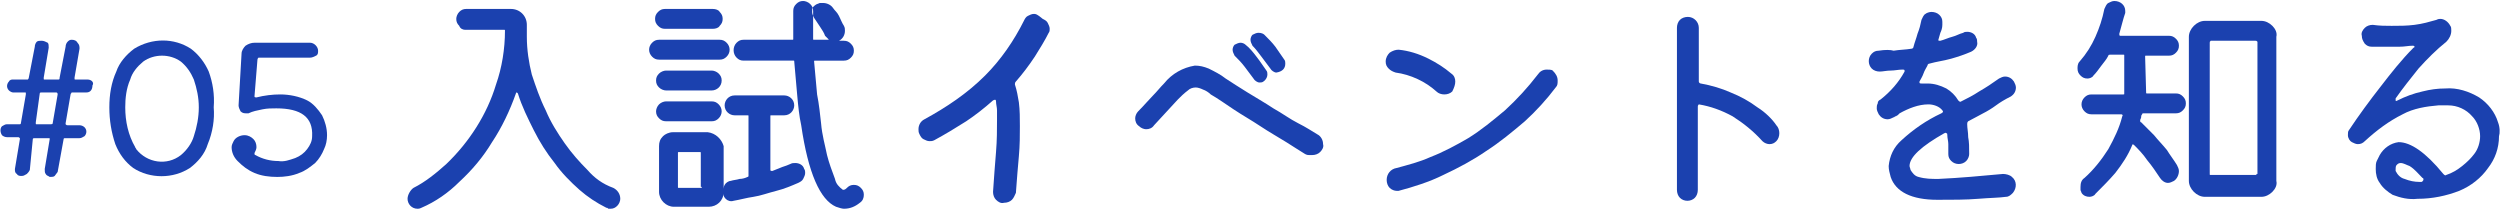 <?xml version="1.0" encoding="utf-8"?>
<!-- Generator: Adobe Illustrator 27.9.0, SVG Export Plug-In . SVG Version: 6.00 Build 0)  -->
<svg version="1.1" id="txt_nav05.svg" xmlns="http://www.w3.org/2000/svg" xmlns:xlink="http://www.w3.org/1999/xlink" x="0px"
	 y="0px" viewBox="0 0 251.5 21.1" style="enable-background:new 0 0 251.5 21.1;" xml:space="preserve">
<style type="text/css">
	.st0{fill-rule:evenodd;clip-rule:evenodd;fill:#1B41AF;}
</style>
<path class="st0" d="M8.8,8H7.6c-0.1,0-0.1,0-0.1-0.1V7.8l0.5-2.9c0-0.2,0-0.4-0.2-0.6C7.7,4.1,7.5,4,7.2,4c-0.2,0-0.3,0.1-0.4,0.2
	C6.7,4.3,6.6,4.5,6.6,4.7L6,7.8C6,7.9,6,8,5.9,8H4.5c-0.1,0-0.1,0-0.1-0.1V7.8l0.5-3c0-0.2,0-0.4-0.1-0.5C4.6,4.2,4.4,4.1,4.2,4.1
	c-0.2,0-0.4,0-0.5,0.1C3.6,4.3,3.5,4.5,3.5,4.7L2.9,7.8C2.9,7.9,2.8,8,2.8,8H1.3C1.2,8,1,8,0.9,8.2c-0.2,0.2-0.3,0.6,0,0.9
	c0,0,0,0,0,0C1,9.2,1.2,9.3,1.3,9.3h1.2c0.1,0,0.1,0,0.1,0.1v0.1l-0.5,2.9c0,0.1-0.1,0.1-0.1,0.1c0,0,0,0,0,0H0.7
	c-0.2,0-0.3,0.1-0.5,0.2c-0.2,0.2-0.2,0.6,0,0.9c0,0,0,0,0,0c0.1,0.1,0.3,0.2,0.5,0.2h1.1c0.1,0,0.1,0,0.2,0.1V14l-0.5,3
	c0,0.2,0,0.4,0.2,0.5c0.1,0.2,0.3,0.2,0.5,0.2c0.2,0,0.3-0.1,0.5-0.2c0.1-0.1,0.2-0.2,0.3-0.4L3.3,14c0-0.1,0.1-0.1,0.2-0.1
	c0,0,0,0,0,0h1.4c0.1,0,0.1,0,0.1,0.1V14l-0.5,3c0,0.2,0,0.4,0.1,0.5c0.1,0.2,0.3,0.2,0.4,0.3c0.2,0,0.4,0,0.5-0.1
	c0.1-0.1,0.2-0.3,0.3-0.4L6.4,14c0-0.1,0.1-0.1,0.1-0.1c0,0,0,0,0,0h1.5c0.2,0,0.3-0.1,0.5-0.2c0.2-0.2,0.3-0.6,0-0.9c0,0,0,0,0,0
	c-0.1-0.1-0.3-0.2-0.5-0.2H6.8c-0.1,0-0.1,0-0.2-0.1v-0.1l0.5-2.9c0-0.1,0.1-0.1,0.1-0.2c0,0,0,0,0,0h1.5c0.4,0,0.6-0.3,0.6-0.7
	C9.5,8.3,9.2,8,8.8,8z M5.8,9.5l-0.5,2.9c0,0.1-0.1,0.1-0.2,0.1c0,0,0,0,0,0H3.7c-0.1,0-0.1,0-0.1-0.1v-0.1L4,9.4
	c0-0.1,0.1-0.1,0.2-0.1c0,0,0,0,0,0h1.4C5.7,9.3,5.8,9.3,5.8,9.5L5.8,9.5z"/>
<path class="st0" d="M21,7.2c-0.4-0.9-1-1.7-1.8-2.3c-1.7-1.1-3.9-1.1-5.7,0v0c-0.8,0.6-1.5,1.4-1.8,2.3C11.2,8.3,11,9.5,11,10.8
	c0,1.3,0.2,2.5,0.6,3.7c0.4,1,1,1.8,1.8,2.4c1.7,1.1,4,1.1,5.7,0c0.8-0.6,1.5-1.4,1.8-2.4c0.5-1.2,0.7-2.5,0.6-3.7
	C21.6,9.5,21.4,8.3,21,7.2z M19.5,13.7c-0.2,0.7-0.7,1.4-1.3,1.9c-1.4,1.1-3.4,0.8-4.5-0.6c0-0.1-0.1-0.1-0.1-0.2
	c-0.7-1.2-1-2.6-1-4c0-0.9,0.1-1.9,0.5-2.8c0.2-0.7,0.7-1.3,1.3-1.8c1.1-0.8,2.7-0.8,3.8,0c0.6,0.5,1,1.1,1.3,1.8
	c0.3,0.9,0.5,1.8,0.5,2.8C20,11.8,19.8,12.8,19.5,13.7z"/>
<path class="st0" d="M31.2,5.8c0.2,0,0.4-0.1,0.6-0.2C32,5.5,32,5.3,32,5.1c0-0.4-0.4-0.8-0.8-0.8h-5.6c-0.3,0-0.6,0.1-0.9,0.3
	c-0.2,0.2-0.4,0.5-0.4,0.8L24,10.6c0,0.2,0.1,0.4,0.2,0.6c0.2,0.2,0.4,0.2,0.6,0.2c0,0,0.1,0,0.1,0c0,0,0.1,0,0.1,0
	c0.4-0.2,0.9-0.3,1.4-0.4c0.5-0.1,0.9-0.1,1.4-0.1c2.5,0,3.7,0.9,3.6,2.8c0,0.5-0.2,0.9-0.5,1.3c-0.3,0.4-0.7,0.7-1.2,0.9
	c-0.6,0.2-1.1,0.4-1.7,0.3c-0.8,0-1.6-0.2-2.3-0.6c-0.1,0-0.1-0.1-0.1-0.2c0,0,0,0,0,0c0.1-0.2,0.2-0.4,0.2-0.6
	c0-0.3-0.1-0.6-0.3-0.8c-0.2-0.2-0.5-0.4-0.9-0.4c-0.4,0-0.9,0.2-1.1,0.6c-0.1,0.2-0.2,0.4-0.2,0.6c0,0.5,0.2,1,0.6,1.4
	c0.5,0.5,1,0.9,1.7,1.2c0.7,0.3,1.5,0.4,2.3,0.4c0.7,0,1.5-0.1,2.2-0.4c0.6-0.2,1.1-0.6,1.6-1c0.4-0.4,0.7-0.9,0.9-1.4
	c0.2-0.4,0.3-0.9,0.3-1.4c0-0.7-0.2-1.4-0.5-2c-0.4-0.6-0.9-1.2-1.5-1.5c-0.8-0.4-1.8-0.6-2.7-0.6c-0.8,0-1.6,0.1-2.4,0.3
	c-0.1,0-0.2,0-0.2-0.1L25.9,6c0-0.1,0.1-0.2,0.1-0.2c0,0,0,0,0,0L31.2,5.8L31.2,5.8z"/>
<g>
	<path class="st0" d="M59.1,17.1c-0.8-0.8-1.6-1.7-2.3-2.7c-0.7-1-1.4-2.1-1.9-3.3c-0.6-1.2-1-2.4-1.4-3.6C53.2,6.3,53,5,53,3.7V2.5
		c0-0.9-0.7-1.6-1.6-1.6h-4.5c-0.3,0-0.5,0.1-0.7,0.3c-0.2,0.2-0.3,0.5-0.3,0.7c0,0.3,0.1,0.5,0.3,0.7C46.3,2.9,46.6,3,46.8,3h3.9
		c0.1,0,0.1,0,0.1,0.1c0,1.8-0.3,3.7-0.9,5.4c-0.9,3-2.7,5.8-5,8c-1,0.9-2.1,1.8-3.3,2.4C41.3,19.1,41,19.6,41,20c0,0.5,0.4,1,1,1
		c0,0,0,0,0,0c0.1,0,0.2,0,0.4-0.1c1.4-0.6,2.7-1.5,3.8-2.6c1.3-1.2,2.4-2.5,3.3-4c1-1.5,1.8-3.2,2.4-4.9c0-0.1,0.1-0.1,0.1-0.1
		c0,0,0.1,0.1,0.1,0.1c0.4,1.3,1,2.5,1.6,3.7c0.6,1.2,1.3,2.3,2.1,3.3c0.7,1,1.6,1.9,2.5,2.7c0.8,0.7,1.7,1.3,2.7,1.8
		c0.1,0,0.1,0,0.2,0.1c0.1,0,0.1,0,0.2,0c0.3,0,0.5-0.1,0.7-0.3c0.2-0.2,0.3-0.5,0.3-0.7c0-0.5-0.3-0.9-0.7-1.1
		C60.6,18.5,59.8,17.9,59.1,17.1L59.1,17.1z"/>
	<path class="st0" d="M85.9,18.6c-0.3,0-0.5,0.1-0.7,0.3c-0.1,0.1-0.2,0.2-0.4,0.2c0,0,0,0,0,0c0,0,0,0,0,0
		c-0.4-0.3-0.7-0.6-0.8-1.1c-0.3-0.8-0.6-1.6-0.8-2.4c-0.2-1-0.5-2-0.6-3.2c-0.1-0.9-0.2-1.9-0.4-2.9c-0.1-1-0.2-2.1-0.3-3.3
		c0-0.1,0-0.1,0.1-0.1c0,0,0,0,0,0h2.9c0.3,0,0.5-0.1,0.7-0.3c0.2-0.2,0.3-0.4,0.3-0.7c0-0.3-0.1-0.5-0.3-0.7
		c-0.2-0.2-0.4-0.3-0.7-0.3h-0.5c0,0,0,0,0,0s0,0,0,0C84.8,3.9,85,3.5,85,3.1c0-0.2,0-0.3-0.1-0.5c-0.2-0.3-0.3-0.6-0.5-1
		S84,1.1,83.8,0.8c-0.2-0.3-0.6-0.5-1-0.5c-0.1,0-0.2,0-0.3,0c-0.1,0-0.2,0.1-0.3,0.1c-0.2,0.1-0.3,0.2-0.4,0.3
		c-0.1,0.1-0.1,0.3-0.1,0.5c0,0.2,0.1,0.4,0.2,0.6c0.2,0.3,0.4,0.6,0.6,0.9c0.2,0.3,0.4,0.6,0.5,0.9c0.1,0.1,0.2,0.2,0.3,0.3
		c0.1,0.1,0.1,0.1,0,0.1h-1.4c-0.1,0-0.1,0-0.1-0.1c0,0,0,0,0,0c0-0.4,0-0.9,0-1.4c0-0.5,0-0.9,0-1.4c0-0.3-0.1-0.5-0.3-0.7
		c-0.2-0.2-0.5-0.3-0.7-0.3c-0.3,0-0.5,0.1-0.7,0.3c-0.2,0.2-0.3,0.4-0.3,0.7c0,0.5,0,0.9,0,1.4s0,0.9,0,1.4c0,0.1,0,0.1-0.1,0.1
		c0,0,0,0,0,0h-4.9c-0.3,0-0.5,0.1-0.7,0.3c-0.4,0.4-0.4,1.1,0,1.5c0.2,0.2,0.4,0.3,0.7,0.3h5c0.1,0,0.1,0,0.1,0.1c0,0,0,0,0,0
		c0.1,1.2,0.2,2.3,0.3,3.4c0.1,1.1,0.2,2.1,0.4,3c0.7,4.8,1.9,7.5,3.5,8.2c0.3,0.1,0.6,0.2,0.8,0.2c0.6,0,1.1-0.2,1.6-0.6
		c0.3-0.2,0.4-0.5,0.4-0.8c0-0.3-0.1-0.5-0.3-0.7C86.4,18.7,86.2,18.6,85.9,18.6L85.9,18.6L85.9,18.6z"/>
	<path class="st0" d="M72.4,2.6c0.2-0.2,0.3-0.4,0.3-0.7c0-0.3-0.1-0.5-0.3-0.7C72.3,1,72,0.9,71.7,0.9h-4.8c-0.3,0-0.5,0.1-0.7,0.3
		c-0.2,0.2-0.3,0.4-0.3,0.7c0,0.3,0.1,0.5,0.3,0.7c0.2,0.2,0.4,0.3,0.7,0.3h4.8C72,2.9,72.3,2.8,72.4,2.6L72.4,2.6z"/>
	<path class="st0" d="M73.1,5.7c0.4-0.4,0.4-1,0-1.4C72.9,4.1,72.7,4,72.4,4h-6.1c-0.3,0-0.5,0.1-0.7,0.3c-0.4,0.4-0.4,1,0,1.4
		C65.8,5.9,66,6,66.3,6h6.1C72.7,6,72.9,5.9,73.1,5.7L73.1,5.7z"/>
	<path class="st0" d="M66.3,7.4C66.1,7.6,66,7.8,66,8.1c0,0.3,0.1,0.5,0.3,0.7C66.5,9,66.8,9.1,67,9.1h4.6c0.5,0,1-0.4,1-1
		c0-0.3-0.1-0.5-0.3-0.7c-0.2-0.2-0.5-0.3-0.7-0.3H67C66.8,7.1,66.5,7.2,66.3,7.4L66.3,7.4z"/>
	<path class="st0" d="M78.7,16.8l-1,0.4c-0.1,0-0.2,0-0.2-0.1v-5.4c0-0.1,0-0.1,0.1-0.1c0,0,0,0,0,0h1.3c0.6,0,1-0.5,1-1
		c0-0.6-0.5-1-1-1h-5c-0.6,0-1,0.5-1,1c0,0.6,0.5,1,1,1h1.3c0.1,0,0.1,0,0.1,0.1c0,0,0,0,0,0v6c0,0.1-0.1,0.1-0.1,0.1
		C75,17.9,74.7,18,74.4,18c-0.3,0.1-0.6,0.1-0.9,0.2c-0.2,0-0.5,0.2-0.6,0.4c-0.1,0.2-0.2,0.4-0.2,0.6c0,0.3,0.1,0.6,0.3,0.8
		c0.2,0.2,0.5,0.3,0.8,0.2c0.6-0.1,1.3-0.3,2-0.4s1.5-0.4,2.3-0.6c0.8-0.2,1.5-0.5,2.2-0.8c0.2-0.1,0.4-0.2,0.5-0.4
		c0.1-0.2,0.2-0.4,0.2-0.6c0-0.1,0-0.3-0.1-0.4c-0.1-0.4-0.5-0.6-0.9-0.6c-0.2,0-0.3,0-0.5,0.1C79.3,16.6,79,16.7,78.7,16.8z"/>
	<path class="st0" d="M66.3,10.5C66.1,10.7,66,11,66,11.2c0,0.3,0.1,0.5,0.3,0.7c0.2,0.2,0.4,0.3,0.7,0.3h4.6c0.3,0,0.5-0.1,0.7-0.3
		c0.4-0.4,0.4-1,0-1.4c0,0,0,0,0,0c-0.2-0.2-0.4-0.3-0.7-0.3H67C66.8,10.2,66.5,10.3,66.3,10.5z"/>
	<path class="st0" d="M71.2,13.3h-3.5c-0.4,0-0.8,0.2-1,0.4c-0.3,0.3-0.4,0.6-0.4,1v4.6c0,0.8,0.7,1.5,1.5,1.5h3.5
		c0.8,0,1.5-0.6,1.5-1.5v-4.6C72.6,14,72,13.4,71.2,13.3z M70.6,18.8c0,0.1,0,0.1-0.1,0.1h-2.2c-0.1,0-0.1,0-0.1-0.1v-3.4
		c0-0.1,0-0.1,0.1-0.1c0,0,0,0,0,0h2.1c0.1,0,0.1,0,0.1,0.1V18.8z"/>
	<path class="st0" d="M104,1.4c-0.2,0-0.4,0.1-0.6,0.2c-0.2,0.1-0.3,0.3-0.4,0.5c-1,2-2.3,3.9-3.9,5.5c-1.8,1.8-3.9,3.2-6.1,4.4
		c-0.4,0.2-0.6,0.6-0.6,1c0,0.2,0,0.3,0.1,0.5c0.1,0.2,0.2,0.4,0.4,0.5c0.2,0.1,0.4,0.2,0.6,0.2c0.2,0,0.3,0,0.5-0.1
		c1.1-0.6,2.1-1.2,3.2-1.9c0.9-0.6,1.8-1.3,2.7-2.1c0.2-0.1,0.3-0.1,0.3,0.1c0,0.3,0.1,0.6,0.1,0.9c0,0.3,0,0.7,0,1
		c0,0.9,0,2-0.1,3.2c-0.1,1.2-0.2,2.5-0.3,4c0,0.3,0.1,0.6,0.3,0.8c0.2,0.2,0.5,0.4,0.8,0.3c0.3,0,0.6-0.1,0.8-0.3
		c0.2-0.2,0.3-0.5,0.4-0.7c0.1-1.4,0.2-2.6,0.3-3.7c0.1-1.1,0.1-2.1,0.1-3c0-0.8,0-1.6-0.1-2.4c-0.1-0.6-0.2-1.2-0.4-1.8
		c0-0.1,0-0.2,0.1-0.3c0.7-0.8,1.3-1.6,1.9-2.5c0.5-0.8,1-1.6,1.4-2.4c0.1-0.1,0.1-0.3,0.1-0.4c0-0.2-0.1-0.4-0.2-0.6
		c-0.1-0.2-0.3-0.3-0.5-0.4C104.3,1.4,104.2,1.4,104,1.4L104,1.4L104,1.4z"/>
	<path class="st0" d="M129.3,6.4c0-0.1,0-0.3-0.1-0.4c-0.3-0.4-0.6-0.9-0.9-1.3c-0.3-0.4-0.7-0.8-1.1-1.2c-0.1-0.1-0.3-0.2-0.6-0.2
		c-0.2,0-0.4,0.1-0.6,0.2c-0.1,0.1-0.2,0.3-0.2,0.5c0,0.2,0.1,0.4,0.2,0.6c0.3,0.3,0.6,0.7,0.9,1.1c0.3,0.4,0.6,0.8,0.9,1.2
		c0.1,0.2,0.4,0.4,0.6,0.4C129,7.2,129.3,6.9,129.3,6.4L129.3,6.4L129.3,6.4z"/>
	<path class="st0" d="M127.5,7.5c0-0.1,0-0.3-0.1-0.4c-0.3-0.4-0.6-0.9-1-1.4c-0.3-0.4-0.7-0.9-1.1-1.2c-0.1-0.1-0.3-0.2-0.5-0.2
		c-0.2,0-0.4,0.1-0.6,0.2C124.1,4.6,124,4.8,124,5c0,0.2,0.1,0.4,0.2,0.6c0.3,0.3,0.7,0.7,1,1.1c0.3,0.4,0.6,0.8,0.9,1.2
		c0.1,0.2,0.4,0.4,0.6,0.4c0.1,0,0.3,0,0.4-0.1C127.4,8,127.5,7.7,127.5,7.5L127.5,7.5L127.5,7.5z"/>
	<path class="st0" d="M131.7,15.6c0.1,0,0.2,0,0.3,0c0.3,0,0.6-0.1,0.8-0.3c0.2-0.2,0.4-0.5,0.3-0.8c0-0.4-0.2-0.8-0.6-1
		c-0.5-0.3-1.1-0.7-1.9-1.1s-1.6-1-2.5-1.5c-0.9-0.6-1.8-1.1-2.6-1.6c-0.8-0.5-1.6-1-2.2-1.4c-0.5-0.4-1.1-0.7-1.7-1
		c-0.5-0.2-0.9-0.3-1.4-0.3c-1.2,0.2-2.3,0.8-3.1,1.8c-0.4,0.4-0.7,0.8-1.1,1.2c-0.4,0.4-0.9,1-1.5,1.6c-0.2,0.2-0.3,0.5-0.3,0.7
		c0,0.3,0.1,0.6,0.4,0.8c0.2,0.2,0.5,0.3,0.7,0.3c0.3,0,0.6-0.1,0.8-0.4l2.4-2.6c0.3-0.3,0.6-0.6,1-0.9c0.2-0.2,0.5-0.3,0.8-0.3
		c0.2,0,0.5,0.1,0.7,0.2c0.3,0.1,0.6,0.3,0.8,0.5c0.7,0.4,1.4,0.9,2.3,1.5c0.9,0.6,1.8,1.1,2.7,1.7c0.9,0.6,1.8,1.1,2.6,1.6
		s1.4,0.9,1.9,1.2C131.5,15.6,131.6,15.6,131.7,15.6L131.7,15.6z"/>
	<path class="st0" d="M146.4,8.2c0-0.3-0.1-0.6-0.4-0.8c-0.7-0.6-1.5-1.1-2.3-1.5c-1-0.5-2-0.8-3-0.9c-0.3,0-0.6,0.1-0.9,0.3
		c-0.2,0.2-0.4,0.5-0.4,0.9c0,0.3,0.1,0.5,0.3,0.7c0.2,0.2,0.4,0.3,0.7,0.4c1.5,0.2,3,0.9,4.1,1.9c0.2,0.2,0.5,0.3,0.8,0.3
		c0.3,0,0.6-0.1,0.8-0.3C146.3,8.8,146.4,8.5,146.4,8.2L146.4,8.2L146.4,8.2z"/>
	<path class="st0" d="M145.2,17.6c1.5-0.7,3-1.5,4.3-2.4c1.4-0.9,2.6-1.9,3.9-3c1.1-1,2.2-2.2,3.1-3.4c0.2-0.2,0.2-0.4,0.2-0.7
		c0-0.4-0.2-0.7-0.5-1C156.1,7,155.8,7,155.6,7c-0.4,0-0.7,0.2-0.9,0.5c-1,1.3-2.1,2.5-3.3,3.6c-1.2,1-2.4,2-3.7,2.8
		c-1.2,0.7-2.5,1.4-3.8,1.9c-1.1,0.5-2.3,0.8-3.4,1.1c-0.6,0.1-1,0.6-1,1.2c0,0.3,0.1,0.6,0.3,0.8c0.2,0.2,0.5,0.3,0.7,0.3
		c0.1,0,0.1,0,0.2,0C142.2,18.8,143.8,18.3,145.2,17.6L145.2,17.6z"/>
	<path class="st0" d="M176.8,10.8c-0.8-0.6-1.7-1.1-2.7-1.5c-0.9-0.4-1.9-0.7-3-0.9c-0.1,0-0.2-0.1-0.2-0.2V2.8
		c0-0.6-0.5-1.1-1.1-1.1c-0.3,0-0.6,0.1-0.8,0.3c-0.2,0.2-0.3,0.5-0.3,0.8v16.3c0,0.3,0.1,0.6,0.3,0.8c0.4,0.4,1.1,0.4,1.5,0
		c0.2-0.2,0.3-0.5,0.3-0.8v-8.4c0-0.1,0.1-0.2,0.1-0.2c0,0,0,0,0,0h0c1.2,0.2,2.3,0.6,3.4,1.2c1.1,0.7,2.1,1.5,3,2.5
		c0.2,0.2,0.5,0.3,0.7,0.3c0.3,0,0.5-0.1,0.7-0.3c0.2-0.2,0.3-0.5,0.3-0.8c0-0.3-0.1-0.6-0.3-0.8C178.3,12,177.6,11.3,176.8,10.8
		L176.8,10.8z"/>
	<path class="st0" d="M195,18c-0.7,0-1.3,0-2-0.2c-0.4-0.1-0.6-0.4-0.8-0.7c0-0.1-0.1-0.3-0.1-0.4c0-0.9,1.2-2,3.5-3.3
		c0.1,0,0.1-0.1,0.2,0c0.1,0,0.1,0.1,0.1,0.2c0,0.3,0.1,0.6,0.1,0.9s0,0.6,0,1c0,0.3,0.1,0.5,0.3,0.7c0.4,0.4,1.1,0.4,1.5,0
		c0,0,0,0,0,0c0.2-0.2,0.3-0.5,0.3-0.7c0-0.7,0-1.2-0.1-1.7c0-0.5-0.1-0.9-0.1-1.3c0-0.1,0-0.2,0.1-0.3c0.6-0.3,1.1-0.6,1.5-0.8
		s0.9-0.5,1.3-0.8s0.9-0.6,1.5-0.9c0.3-0.2,0.5-0.5,0.5-0.9c0-0.2-0.1-0.4-0.2-0.6c-0.2-0.3-0.5-0.5-0.9-0.5c-0.2,0-0.4,0.1-0.6,0.2
		c-0.7,0.5-1.3,0.9-2,1.3c-0.6,0.4-1.2,0.7-1.8,1c-0.1,0.1-0.2,0-0.3-0.1c0,0,0,0,0,0c-0.3-0.5-0.7-0.9-1.2-1.2
		c-0.6-0.3-1.2-0.5-1.9-0.5c-0.1,0-0.2,0-0.3,0s-0.2,0-0.3,0c-0.1,0-0.2,0-0.2-0.1c0,0,0-0.1,0-0.1c0.1-0.2,0.3-0.5,0.4-0.8
		c0.1-0.3,0.3-0.6,0.4-0.8c0-0.1,0.1-0.2,0.2-0.2c0.7-0.2,1.5-0.3,2.2-0.5c0.7-0.2,1.3-0.4,2-0.7c0.4-0.2,0.7-0.6,0.6-1
		c0-0.1,0-0.3-0.1-0.4c-0.1-0.4-0.5-0.6-0.9-0.6c-0.1,0-0.3,0-0.4,0.1c-0.4,0.1-0.7,0.3-1.1,0.4c-0.4,0.1-0.8,0.3-1.2,0.4
		c-0.2,0-0.2,0-0.2-0.1c0,0,0,0,0,0c0,0,0,0,0,0l0.2-0.7c0.1-0.2,0.2-0.5,0.2-0.8c0,0,0-0.1,0-0.1V2.2c0-0.3-0.1-0.5-0.3-0.7
		c-0.2-0.2-0.5-0.3-0.8-0.3c-0.2,0-0.5,0.1-0.6,0.2c-0.2,0.1-0.3,0.4-0.4,0.6c-0.1,0.5-0.2,0.9-0.4,1.4c-0.1,0.4-0.3,0.9-0.4,1.3
		c0,0.1-0.1,0.2-0.2,0.2c-0.6,0.1-1.2,0.1-1.8,0.2C190.2,5,189.6,5,189,5.1c-0.3,0-0.5,0.1-0.7,0.3c-0.4,0.4-0.4,1.1,0,1.5
		c0.2,0.2,0.5,0.3,0.8,0.3c0.3,0,0.7-0.1,1.1-0.1S191,7,191.4,7c0.1,0,0.2,0,0.2,0.1c0,0,0,0.1,0,0.1c-0.6,1.1-1.4,2-2.4,2.8
		c-0.2,0.1-0.3,0.2-0.3,0.4c-0.1,0.2-0.1,0.3-0.1,0.5c0,0.2,0.1,0.4,0.2,0.6c0.2,0.3,0.5,0.5,0.9,0.5c0.2,0,0.4-0.1,0.6-0.2
		c0.1,0,0.1-0.1,0.2-0.1c0.1,0,0.1-0.1,0.2-0.1c0.1-0.1,0.1-0.1,0.2-0.2c0.9-0.5,1.9-0.9,2.9-0.9c0.5,0,1.1,0.2,1.4,0.6
		c0.1,0.1,0.1,0.2-0.1,0.3c-1.5,0.7-2.8,1.6-4,2.7c-0.8,0.7-1.2,1.6-1.3,2.6c0,0.4,0.1,0.7,0.2,1.1c0.5,1.5,2.1,2.3,4.7,2.3
		c1.5,0,2.9,0,4.1-0.1c1.2-0.1,2.1-0.1,2.8-0.2c0.3,0,0.5-0.2,0.7-0.4c0.4-0.5,0.4-1.2-0.1-1.6c0,0,0,0,0,0
		c-0.2-0.2-0.6-0.3-0.9-0.3C199.3,17.7,197.2,17.9,195,18L195,18L195,18z"/>
	<path class="st0" d="M215.8,5.7c0-0.1,0-0.1,0.1-0.1c0,0,0,0,0,0h2.3c0.3,0,0.5-0.1,0.7-0.3c0.2-0.2,0.3-0.4,0.3-0.7
		c0-0.3-0.1-0.5-0.3-0.7c-0.2-0.2-0.4-0.3-0.7-0.3h-4.9c-0.1,0-0.1-0.1-0.1-0.2c0.1-0.4,0.2-0.7,0.3-1.1c0.1-0.4,0.2-0.7,0.3-1
		c0-0.1,0-0.1,0-0.2c0-0.6-0.5-1-1.1-1c-0.2,0-0.4,0.1-0.6,0.2c-0.2,0.1-0.3,0.4-0.4,0.6c-0.2,1-0.5,1.9-0.9,2.8
		c-0.4,0.9-0.9,1.7-1.6,2.5c-0.2,0.2-0.2,0.5-0.2,0.7c0,0.3,0.1,0.5,0.3,0.7c0.2,0.2,0.4,0.3,0.7,0.3c0.2,0,0.5-0.1,0.6-0.3
		c0.3-0.3,0.5-0.6,0.8-1s0.5-0.6,0.7-1c0-0.1,0.1-0.1,0.2-0.1h1.3c0.1,0,0.1,0,0.1,0.1c0,0,0,0,0,0v3.8c0,0.1,0,0.1-0.1,0.1
		c0,0,0,0,0,0h-3.2c-0.3,0-0.5,0.1-0.7,0.3c-0.4,0.4-0.4,1,0,1.4c0.2,0.2,0.4,0.3,0.7,0.3h3c0.1,0,0.2,0.1,0.1,0.2
		c-0.3,1.2-0.8,2.2-1.4,3.3c-0.7,1.1-1.5,2.1-2.4,2.9c-0.3,0.2-0.4,0.5-0.4,0.9c0,0.1,0,0.2,0,0.3c0,0.1,0.1,0.2,0.1,0.3
		c0.2,0.3,0.5,0.4,0.8,0.4c0.2,0,0.5-0.1,0.6-0.3c0.7-0.7,1.4-1.4,2-2.1c0.7-0.9,1.3-1.8,1.7-2.8c0-0.1,0.1-0.1,0.2,0
		c0.4,0.4,0.9,0.9,1.3,1.5c0.5,0.6,0.9,1.2,1.3,1.8c0.2,0.3,0.5,0.5,0.8,0.5c0.2,0,0.4-0.1,0.6-0.2c0.3-0.2,0.5-0.6,0.5-1
		c0-0.2-0.1-0.4-0.2-0.6c-0.3-0.5-0.7-1-1-1.5c-0.4-0.5-0.9-1-1.3-1.5c-0.5-0.5-0.9-0.9-1.3-1.3c-0.1,0-0.1-0.1-0.1-0.2
		c0-0.1,0.1-0.2,0.1-0.3c0-0.1,0-0.2,0.1-0.3c0-0.1,0.1-0.1,0.1-0.1h3.3c0.3,0,0.5-0.1,0.7-0.3c0.2-0.2,0.3-0.4,0.3-0.7
		c0-0.3-0.1-0.5-0.3-0.7c-0.2-0.2-0.4-0.3-0.7-0.3H216c-0.1,0-0.1,0-0.1-0.1c0,0,0,0,0,0L215.8,5.7L215.8,5.7z"/>
	<path class="st0" d="M228.6,2.6c-0.3-0.3-0.7-0.5-1.1-0.5h-5.7c-0.4,0-0.8,0.2-1.1,0.5c-0.3,0.3-0.5,0.7-0.5,1.1v14.5
		c0,0.4,0.2,0.8,0.5,1.1c0.3,0.3,0.7,0.5,1.1,0.5h5.7c0.4,0,0.8-0.2,1.1-0.5c0.3-0.3,0.5-0.7,0.4-1.1V3.7
		C229.1,3.3,228.9,2.9,228.6,2.6z M227,17.5c0,0.1,0,0.1-0.1,0.1h-4.5c-0.1,0-0.1,0-0.1-0.1V4.3c0-0.1,0-0.1,0.1-0.2h4.5
		c0.1,0,0.1,0,0.2,0.1V17.5z"/>
	<path class="st0" d="M251.3,12.3c-0.3-1-1-1.9-1.9-2.5c-1-0.6-2.2-1-3.4-0.9c-0.8,0-1.5,0.1-2.3,0.3c-0.9,0.2-1.7,0.5-2.5,0.9
		c-0.2,0.1-0.2,0.1-0.2-0.1c0,0,0-0.1,0-0.1c0.7-1,1.5-2,2.3-3c0.9-1,1.8-1.9,2.8-2.7c0.3-0.3,0.5-0.7,0.5-1.1c0-0.2,0-0.4-0.1-0.5
		c-0.2-0.4-0.6-0.7-1-0.7c-0.1,0-0.2,0-0.4,0.1c-0.7,0.2-1.4,0.4-2.2,0.5c-0.8,0.1-1.5,0.1-2.3,0.1c-0.6,0-1.2,0-1.9-0.1
		c-0.3,0-0.6,0.1-0.8,0.3c-0.2,0.2-0.4,0.5-0.3,0.8c0,0.3,0.1,0.5,0.3,0.8c0.2,0.2,0.4,0.3,0.7,0.3c0.2,0,0.4,0,0.6,0h0.7
		c0.5,0,1,0,1.5,0c0.5,0,0.9-0.1,1.3-0.1c0.1,0,0.2,0,0.2,0.1c0,0,0,0.1-0.1,0.1c-1.2,1.2-2.3,2.6-3.3,3.9c-1.1,1.4-2.2,2.9-3.2,4.4
		c-0.1,0.1-0.1,0.3-0.1,0.5c0,0.3,0.2,0.6,0.4,0.7c0.2,0.1,0.4,0.2,0.6,0.2c0.3,0,0.5-0.1,0.7-0.3c1.2-1.1,2.4-2,3.8-2.7
		c1.1-0.6,2.4-0.8,3.6-0.9c0.2,0,0.3,0,0.5,0s0.3,0,0.5,0c0.9,0,1.8,0.4,2.4,1.1c0.5,0.5,0.8,1.3,0.8,2c0,0.6-0.2,1.3-0.6,1.8
		c-0.3,0.4-0.7,0.8-1.2,1.2c-0.5,0.4-1,0.7-1.6,0.9c-0.1,0.1-0.2,0-0.3-0.1c-1.8-2.2-3.3-3.2-4.5-3.2c-0.8,0.1-1.5,0.6-1.9,1.3
		c-0.1,0.2-0.2,0.4-0.3,0.6c-0.1,0.2-0.1,0.5-0.1,0.8c0,0.5,0.1,1,0.4,1.4c0.3,0.5,0.8,0.9,1.3,1.2c0.8,0.3,1.6,0.5,2.5,0.4
		c1.5,0,2.9-0.3,4.2-0.8h0c1.2-0.5,2.2-1.3,2.9-2.3c0.7-0.9,1.1-2,1.1-3.2C251.5,13.4,251.5,12.8,251.3,12.3z M243.6,18.3h-0.2
		c-0.5,0-1-0.1-1.5-0.3c-0.4-0.1-0.7-0.4-0.9-0.8c0,0,0-0.1,0-0.1s0-0.1,0-0.1c0-0.1,0-0.3,0.1-0.4c0.1-0.1,0.2-0.2,0.4-0.2
		c0.3,0,0.6,0.2,0.9,0.3c0.5,0.3,0.9,0.8,1.3,1.2c0.1,0,0.1,0.1,0.1,0.2C243.7,18.3,243.6,18.3,243.6,18.3z"/>
</g>
</svg>
